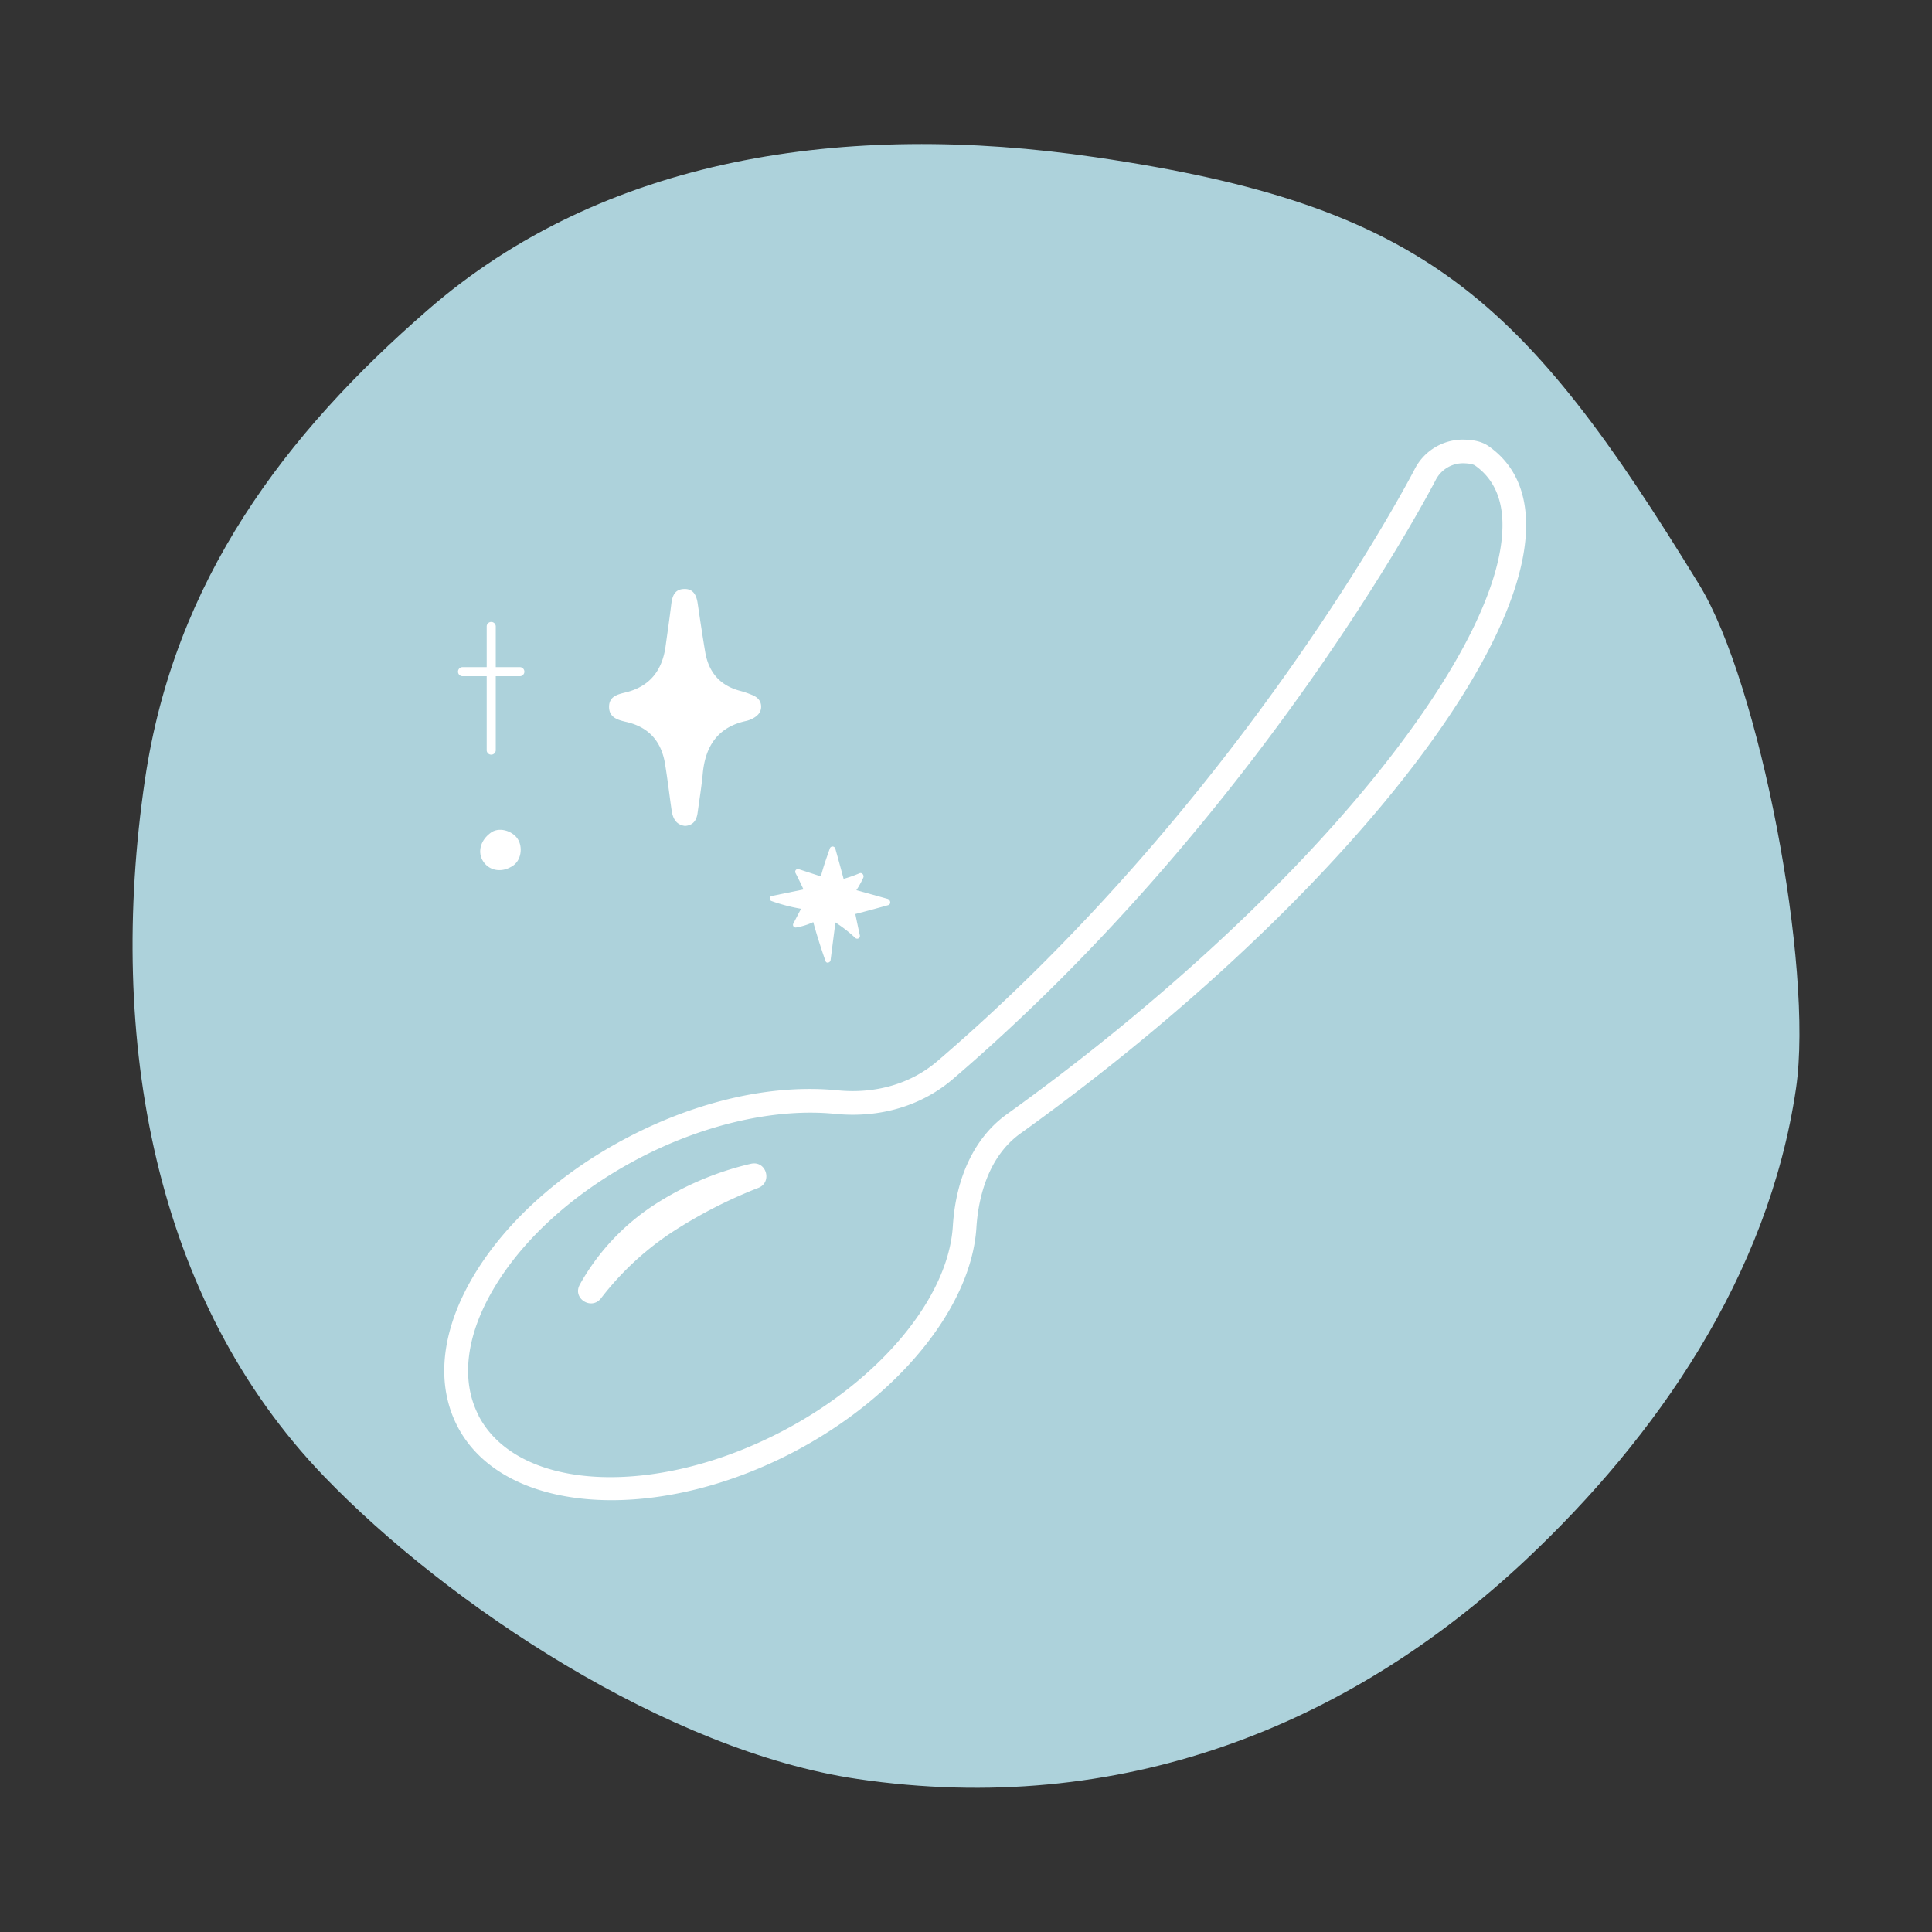 <?xml version="1.0" encoding="UTF-8"?> <svg xmlns="http://www.w3.org/2000/svg" id="圖層_1" data-name="圖層 1" viewBox="0 0 800 800"><rect x="0" y="0" width="800" height="800" fill="#333333" stroke="none"/><defs><style>.cls-1{fill:#add2db;}.cls-2{fill:#fff;}</style></defs><title>LB_p1_4大優勢</title><path class="cls-1" d="M743.7,450.65c-11.44,78.08-58.13,144.63-111.64,195-73.6,69.34-168.42,106.95-276.91,91-78.73-11.55-169.81-72.21-220.85-125.2C63.89,538.44,44.22,430.5,60,323c12.14-82.86,58.11-143.35,117-194.54C249.8,65,350,49.9,453.61,65.1c136.72,20,177.4,58.51,250,177C728.58,282.8,751.05,400.52,743.7,450.65Z"></path><path class="cls-2" d="M253.24,621.19c-29.26,0-53.29-10.37-63.77-30.47h0c-9.3-17.86-6.77-40.31,7.12-63.23,13.43-22.15,36-42.28,63.64-56.67,29.09-15.15,59.82-22,86.54-19.35,15.75,1.58,30.44-2.71,41.35-12.06,127.23-109,197-243.81,197.68-245.16a22.43,22.43,0,0,1,20.93-12.19c3.1.13,6.69.57,9.84,2.81,10.16,7.22,15.33,18.13,15.36,32.41.14,58.84-87.92,164.85-209.39,252.07-14.39,10.33-17.59,28.84-18.23,38.95-2.07,33.07-32.62,70.49-76,93.11C302.77,614.7,276.37,621.19,253.24,621.19Zm-55.09-35c16.27,31.21,72.62,34.14,125.61,6.53,40.47-21.09,68.92-55.27,70.79-85,1.27-20.45,9.19-36.89,22.29-46.29,59.07-42.42,112.32-91,149.93-136.76C602.54,281.11,622.2,243,622.14,217.3c0-10.94-3.81-19.17-11.25-24.46-1.06-.76-2.91-.93-4.58-1a12.72,12.72,0,0,0-11.79,6.87c-.7,1.37-71.35,137.93-200,248.15-13,11.1-30.25,16.2-48.69,14.36-24.49-2.45-54,4.22-81,18.29-26,13.58-47.29,32.42-59.8,53.07-12.05,19.87-14.47,38.92-6.81,53.63Z"></path><path class="cls-2" d="M240.54,531.1a94.34,94.34,0,0,1,30.07-32A125.75,125.75,0,0,1,310.46,482l.61-.13c6.35-1.33,8.88,7.85,2.78,10.07l-.38.14A197.68,197.68,0,0,0,278,510.4,121.25,121.25,0,0,0,249.32,537l-.45.59c-4,5.14-12,0-8.77-5.67Z"></path><path class="cls-2" d="M191.39,280h24a1.88,1.88,0,0,0,0-3.75h-24a1.88,1.88,0,0,0,0,3.75Z"></path><path class="cls-2" d="M201.53,259.27v51.48a1.88,1.88,0,0,0,3.75,0V259.27a1.88,1.88,0,0,0-3.75,0Z"></path><path class="cls-2" d="M283.66,342c-3.8-.48-5.08-3.19-5.57-6.52-.92-6.39-1.67-12.8-2.71-19.17-1.5-9.23-6.63-15.2-16-17.36-3.44-.8-7.25-1.76-7.18-6.38.07-4.32,3.7-5.08,7-5.89,10-2.49,15.06-9.21,16.41-19.12.8-5.81,1.65-11.62,2.36-17.44.39-3.17,1.32-6,5-6.22,4-.29,5.39,2.43,5.91,5.87,1,6.77,2,13.55,3.14,20.29,1.43,8.29,6.08,13.8,14.41,16a40.23,40.23,0,0,1,5,1.71c2.14.86,3.71,2.31,3.74,4.78s-1.54,3.93-3.55,5a11.35,11.35,0,0,1-2.74,1C297.18,301.11,292.07,309,291,320.3c-.52,5.45-1.4,10.86-2.14,16.29C288.44,339.61,287.08,341.76,283.66,342Z"></path><path class="cls-2" d="M367.53,372.2l-12.92-3.59a39.74,39.74,0,0,0,2.86-5.16c.44-1-.5-2.31-1.6-1.83a53.58,53.58,0,0,1-6.55,2.3c-1.13-4.19-2.26-8.37-3.44-12.54a1.19,1.19,0,0,0-2.28,0c-1.34,3.82-2.7,7.61-3.69,11.52l-9.21-3a1.12,1.12,0,0,0-1.32,1.55c1.17,2.26,2.27,4.55,3.34,6.86L319.58,371a1.1,1.1,0,0,0-.11,2.11,72.3,72.3,0,0,0,12.22,3.2l-3.16,6.07a1.11,1.11,0,0,0,1.14,1.67,27.92,27.92,0,0,0,7.08-2.21Q339,390,341.85,398c.42,1.13,2,.53,2.08-.44l2-15.59a57.66,57.66,0,0,1,8.19,6.37,1.13,1.13,0,0,0,1.93-1c-.64-2.95-1.28-5.9-1.87-8.86q6.79-1.77,13.57-3.66C369.15,374.39,368.7,372.53,367.53,372.2Z"></path><path class="cls-2" d="M202.37,345.5l.57-.47c3.41-2.84,9.12-1.11,11.39,2.3s1.55,9.17-2.31,11.39l-.54.31c-3.82,2.2-8.74,1.63-11.32-2.21S199,348.33,202.37,345.5Z"></path></svg> 